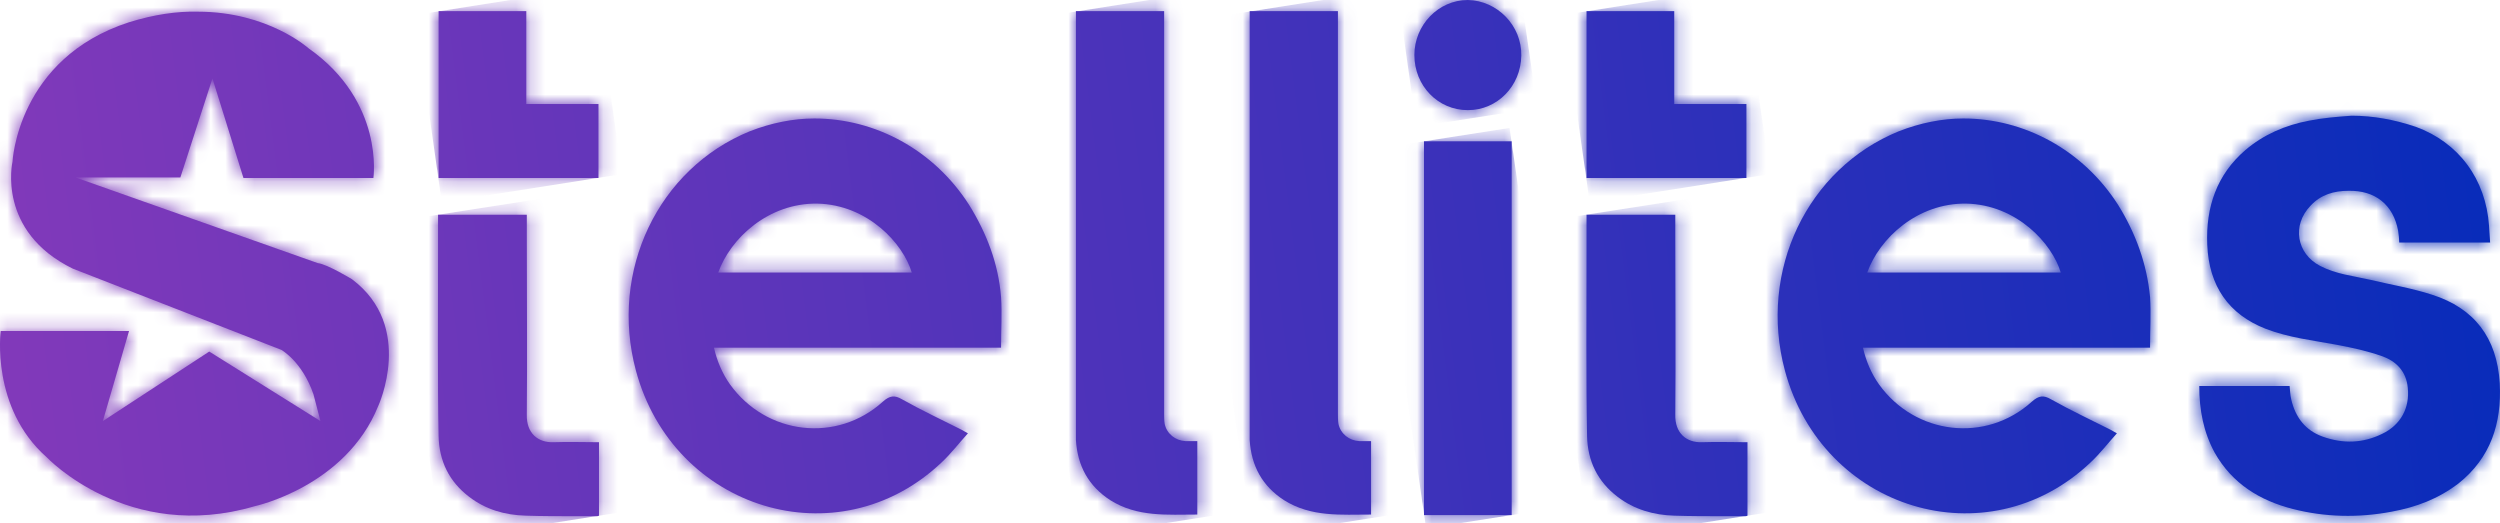 <svg xmlns="http://www.w3.org/2000/svg" width="172" height="36" viewBox="0 0 172 36" fill="none"><path d="M158.85 8.304C157.231 8.611 155.723 9.261 154.472 10.333C152.522 12.017 151.75 14.236 151.86 16.839C151.971 19.671 153.332 21.623 155.87 22.618C157.452 23.23 159.144 23.421 160.799 23.727C161.829 23.919 162.859 24.148 163.852 24.493C164.845 24.837 165.544 25.526 165.655 26.674C165.802 28.052 165.177 29.238 163.889 29.851C162.565 30.501 161.204 30.54 159.806 30.042C158.629 29.621 157.93 28.741 157.636 27.478C157.562 27.172 157.562 26.866 157.525 26.559H151.309C151.309 28.205 151.603 29.736 152.375 31.152C153.589 33.295 155.502 34.443 157.746 35.017C159.99 35.591 162.271 35.63 164.514 35.209C166.206 34.903 167.751 34.328 169.149 33.257C171.356 31.496 172.129 29.124 171.982 26.368C171.798 23.23 170.216 21.202 167.347 20.283C165.949 19.824 164.514 19.594 163.08 19.25C161.903 18.982 160.726 18.867 159.622 18.293C158.003 17.451 157.672 15.499 158.96 14.16C159.659 13.394 160.578 13.127 161.572 13.127C163.411 13.088 164.662 14.083 164.993 15.882C165.029 16.15 165.066 16.456 165.066 16.686H171.32C171.283 16.265 171.283 15.92 171.246 15.537C171.025 12.323 169.149 9.797 166.207 8.725C164.735 8.228 163.264 7.96 161.792 7.96C160.762 8.037 159.806 8.113 158.85 8.304Z" fill="url(#paint0_linear_1250_831)"></path><mask id="mask0_1250_831" style="mask-type:luminance" maskUnits="userSpaceOnUse" x="151" y="7" width="21" height="29"><path d="M158.85 8.304C157.231 8.611 155.723 9.261 154.472 10.333C152.522 12.017 151.75 14.236 151.86 16.839C151.971 19.671 153.332 21.623 155.87 22.618C157.452 23.23 159.144 23.421 160.799 23.727C161.829 23.919 162.859 24.148 163.852 24.493C164.845 24.837 165.544 25.526 165.655 26.674C165.802 28.052 165.177 29.238 163.889 29.851C162.565 30.501 161.204 30.54 159.806 30.042C158.629 29.621 157.93 28.741 157.636 27.478C157.562 27.172 157.562 26.866 157.525 26.559H151.309C151.309 28.205 151.603 29.736 152.375 31.152C153.589 33.295 155.502 34.443 157.746 35.017C159.99 35.591 162.271 35.63 164.514 35.209C166.206 34.903 167.751 34.328 169.149 33.257C171.356 31.496 172.129 29.124 171.982 26.368C171.798 23.23 170.216 21.202 167.347 20.283C165.949 19.824 164.514 19.594 163.08 19.25C161.903 18.982 160.726 18.867 159.622 18.293C158.003 17.451 157.672 15.499 158.96 14.16C159.659 13.394 160.578 13.127 161.572 13.127C163.411 13.088 164.662 14.083 164.993 15.882C165.029 16.15 165.066 16.456 165.066 16.686H171.32C171.283 16.265 171.283 15.92 171.246 15.537C171.025 12.323 169.149 9.797 166.207 8.725C164.735 8.228 163.264 7.96 161.792 7.96C160.762 8.037 159.806 8.113 158.85 8.304Z" fill="white"></path></mask><g mask="url(#mask0_1250_831)"><path d="M147.373 8.649L171.651 4.822L176.029 35.056L151.75 38.845L147.373 8.649Z" fill="url(#paint1_linear_1250_831)"></path></g><path d="M74.023 0.766C74.023 0.957 74.023 1.072 74.023 1.225C74.023 10.678 74.023 20.131 74.023 29.583C74.023 29.813 74.023 30.043 74.023 30.272C74.134 32.071 74.906 33.449 76.378 34.406C78.254 35.592 80.314 35.401 82.374 35.401V30.349C82.079 30.349 81.822 30.349 81.564 30.349C80.865 30.311 80.277 29.851 80.13 29.163C80.093 28.933 80.093 28.665 80.093 28.435C80.093 19.365 80.093 10.333 80.093 1.263V0.766H74.023Z" fill="url(#paint2_linear_1250_831)"></path><mask id="mask1_1250_831" style="mask-type:luminance" maskUnits="userSpaceOnUse" x="74" y="0" width="9" height="36"><path d="M74.023 0.766C74.023 0.957 74.023 1.072 74.023 1.225C74.023 10.678 74.023 20.131 74.023 29.583C74.023 29.813 74.023 30.043 74.023 30.272C74.134 32.071 74.906 33.449 76.378 34.406C78.254 35.592 80.314 35.401 82.374 35.401V30.349C82.079 30.349 81.822 30.349 81.564 30.349C80.865 30.311 80.277 29.851 80.13 29.163C80.093 28.933 80.093 28.665 80.093 28.435C80.093 19.365 80.093 10.333 80.093 1.263V0.766H74.023Z" fill="white"></path></mask><g mask="url(#mask1_1250_831)"><path d="M69.094 1.57L82.226 -0.497L87.339 34.865L74.207 36.932L69.094 1.57Z" fill="url(#paint3_linear_1250_831)"></path></g><path d="M85.978 0.766V1.225C85.978 10.678 85.978 20.131 85.978 29.583C85.978 29.813 85.978 30.043 85.978 30.272C86.089 32.071 86.861 33.449 88.333 34.406C90.209 35.592 92.269 35.401 94.329 35.401V30.349C94.034 30.349 93.777 30.349 93.519 30.349C92.82 30.311 92.232 29.851 92.085 29.163C92.048 28.933 92.048 28.665 92.048 28.435C92.048 19.365 92.048 10.333 92.048 1.263V0.766H85.978Z" fill="url(#paint4_linear_1250_831)"></path><mask id="mask2_1250_831" style="mask-type:luminance" maskUnits="userSpaceOnUse" x="85" y="0" width="10" height="36"><path d="M85.978 0.766V1.225C85.978 10.678 85.978 20.131 85.978 29.583C85.978 29.813 85.978 30.043 85.978 30.272C86.089 32.071 86.861 33.449 88.333 34.406C90.209 35.592 92.269 35.401 94.329 35.401V30.349C94.034 30.349 93.777 30.349 93.519 30.349C92.82 30.311 92.232 29.851 92.085 29.163C92.048 28.933 92.048 28.665 92.048 28.435C92.048 19.365 92.048 10.333 92.048 1.263V0.766H85.978Z" fill="white"></path></mask><g mask="url(#mask2_1250_831)"><path d="M81.049 1.57L94.181 -0.497L99.294 34.865L86.162 36.932L81.049 1.57Z" fill="url(#paint5_linear_1250_831)"></path></g><path d="M104.003 9.721H97.971V35.439H104.003V9.721Z" fill="url(#paint6_linear_1250_831)"></path><mask id="mask3_1250_831" style="mask-type:luminance" maskUnits="userSpaceOnUse" x="97" y="9" width="8" height="27"><path d="M104.003 9.721H97.971V35.439H104.003V9.721Z" fill="white"></path></mask><g mask="url(#mask3_1250_831)"><path d="M94.33 10.294L103.857 8.802L107.646 34.864L98.119 36.357L94.33 10.294Z" fill="url(#paint7_linear_1250_831)"></path></g><path d="M30.138 14.773C30.138 15.385 30.138 16.724 30.138 17.298C30.138 20.934 30.101 26.369 30.175 30.004C30.212 31.726 30.911 33.142 32.272 34.176C33.412 35.056 34.736 35.439 36.171 35.477C37.311 35.515 38.488 35.515 39.629 35.515C40.107 35.515 40.585 35.515 41.063 35.515C41.1 35.515 41.137 35.515 41.21 35.477V30.425C40.144 30.425 39.114 30.387 38.084 30.425C37.017 30.463 36.208 29.813 36.244 28.512C36.281 24.914 36.244 19.556 36.244 15.959V14.773H30.138Z" fill="url(#paint8_linear_1250_831)"></path><mask id="mask4_1250_831" style="mask-type:luminance" maskUnits="userSpaceOnUse" x="30" y="14" width="12" height="22"><path d="M30.138 14.773C30.138 15.385 30.138 16.724 30.138 17.298C30.138 20.934 30.101 26.369 30.175 30.004C30.212 31.726 30.911 33.142 32.272 34.176C33.412 35.056 34.736 35.439 36.171 35.477C37.311 35.515 38.488 35.515 39.629 35.515C40.107 35.515 40.585 35.515 41.063 35.515C41.1 35.515 41.137 35.515 41.21 35.477V30.425C40.144 30.425 39.114 30.387 38.084 30.425C37.017 30.463 36.208 29.813 36.244 28.512C36.281 24.914 36.244 19.556 36.244 15.959V14.773H30.138Z" fill="white"></path></mask><g mask="url(#mask4_1250_831)"><path d="M27.195 15.232L40.953 13.089L44.116 35.018L30.359 37.199L27.195 15.232Z" fill="url(#paint9_linear_1250_831)"></path></g><path d="M30.176 0.766V12.247H41.175V7.157H36.209V0.766H30.176Z" fill="url(#paint10_linear_1250_831)"></path><mask id="mask5_1250_831" style="mask-type:luminance" maskUnits="userSpaceOnUse" x="30" y="0" width="12" height="13"><path d="M30.176 0.766V12.247H41.175V7.157H36.209V0.766H30.176Z" fill="white"></path></mask><g mask="url(#mask5_1250_831)"><path d="M28.557 1.034L40.953 -0.918L42.792 11.979L30.396 13.931L28.557 1.034Z" fill="url(#paint11_linear_1250_831)"></path></g><path d="M109.154 14.773C109.154 15.385 109.154 16.724 109.154 17.298C109.154 20.934 109.117 26.369 109.191 30.004C109.227 31.726 109.926 33.142 111.287 34.176C112.428 35.056 113.789 35.439 115.186 35.477C116.327 35.515 117.504 35.515 118.644 35.515C119.122 35.515 119.601 35.515 120.079 35.515C120.116 35.515 120.152 35.515 120.226 35.477V30.425C119.159 30.425 118.129 30.387 117.099 30.425C116.033 30.463 115.223 29.813 115.26 28.512C115.297 24.914 115.26 19.556 115.26 15.959V14.773H109.154Z" fill="url(#paint12_linear_1250_831)"></path><mask id="mask6_1250_831" style="mask-type:luminance" maskUnits="userSpaceOnUse" x="109" y="14" width="12" height="22"><path d="M109.152 14.773C109.152 15.385 109.152 16.724 109.152 17.298C109.152 20.934 109.115 26.369 109.189 30.004C109.225 31.726 109.924 33.142 111.285 34.176C112.426 35.056 113.787 35.439 115.185 35.477C116.325 35.515 117.502 35.515 118.642 35.515C119.121 35.515 119.599 35.515 120.077 35.515C120.114 35.515 120.15 35.515 120.224 35.477V30.425C119.157 30.425 118.127 30.387 117.097 30.425C116.031 30.463 115.221 29.813 115.258 28.512C115.295 24.914 115.258 19.556 115.258 15.959V14.773H109.152Z" fill="white"></path></mask><g mask="url(#mask6_1250_831)"><path d="M106.172 15.232L119.929 13.089L123.13 35.018L109.372 37.199L106.172 15.232Z" fill="url(#paint13_linear_1250_831)"></path></g><path d="M109.154 0.766V12.247H120.153V7.157H115.187V0.766H109.154Z" fill="url(#paint14_linear_1250_831)"></path><mask id="mask7_1250_831" style="mask-type:luminance" maskUnits="userSpaceOnUse" x="109" y="0" width="12" height="13"><path d="M109.154 0.766V12.247H120.153V7.157H115.187V0.766H109.154Z" fill="white"></path></mask><g mask="url(#mask7_1250_831)"><path d="M107.535 1.034L119.932 -0.918L121.771 11.979L109.374 13.931L107.535 1.034Z" fill="url(#paint15_linear_1250_831)"></path></g><path d="M97.309 3.789C97.309 5.894 98.927 7.578 100.987 7.578C103.01 7.578 104.629 5.932 104.666 3.827C104.702 1.76 103.01 0.038 100.987 0C98.964 0 97.309 1.722 97.309 3.789Z" fill="url(#paint16_linear_1250_831)"></path><mask id="mask8_1250_831" style="mask-type:luminance" maskUnits="userSpaceOnUse" x="97" y="0" width="8" height="8"><path d="M97.309 3.789C97.309 5.894 98.927 7.578 100.987 7.578C103.01 7.578 104.629 5.932 104.666 3.827C104.702 1.76 103.01 0.038 100.987 0C98.964 0 97.309 1.722 97.309 3.789Z" fill="white"></path></mask><g mask="url(#mask8_1250_831)"><path d="M96.242 0.192L104.519 -1.109L105.77 7.425L97.456 8.726L96.242 0.192Z" fill="url(#paint17_linear_1250_831)"></path></g><path d="M56.219 14.007C59.714 14.083 62.142 16.762 62.73 18.752H49.414C50.26 16.38 52.872 13.969 56.219 14.007ZM51.584 9.032C45.294 11.596 41.91 18.637 43.749 25.488C46.324 35.094 57.654 38.538 64.753 31.841C65.415 31.229 65.967 30.501 66.593 29.813C66.409 29.698 66.298 29.66 66.188 29.583C64.827 28.894 63.429 28.244 62.068 27.478C61.553 27.172 61.222 27.21 60.744 27.631C57.58 30.501 52.725 29.927 50.223 26.445C49.708 25.718 49.34 24.876 49.12 23.919H68.873C68.873 22.694 68.947 21.546 68.873 20.436C68.689 18.14 67.88 16.035 66.666 14.083C64.238 10.294 60.192 8.151 56.035 8.151C54.564 8.151 53.056 8.458 51.584 9.032Z" fill="url(#paint18_linear_1250_831)"></path><mask id="mask9_1250_831" style="mask-type:luminance" maskUnits="userSpaceOnUse" x="43" y="8" width="26" height="28"><path d="M56.219 14.007C59.714 14.083 62.142 16.762 62.73 18.752H49.414C50.26 16.38 52.872 13.969 56.219 14.007ZM51.584 9.032C45.294 11.596 41.91 18.637 43.749 25.488C46.324 35.094 57.654 38.538 64.753 31.841C65.415 31.229 65.967 30.501 66.593 29.813C66.409 29.698 66.298 29.66 66.188 29.583C64.827 28.894 63.429 28.244 62.068 27.478C61.553 27.172 61.222 27.21 60.744 27.631C57.58 30.501 52.725 29.927 50.223 26.445C49.708 25.718 49.34 24.876 49.12 23.919H68.873C68.873 22.694 68.947 21.546 68.873 20.436C68.689 18.14 67.88 16.035 66.666 14.083C64.238 10.294 60.192 8.151 56.035 8.151C54.564 8.151 53.056 8.458 51.584 9.032Z" fill="white"></path></mask><g mask="url(#mask9_1250_831)"><path d="M37.605 8.84L68.394 4.018L73.287 37.849L42.498 42.671L37.605 8.84Z" fill="url(#paint19_linear_1250_831)"></path></g><path d="M135.27 14.007C138.765 14.083 141.192 16.762 141.781 18.752H128.465C129.311 16.38 131.923 13.969 135.27 14.007ZM130.635 9.032C124.345 11.596 120.961 18.637 122.8 25.488C125.375 35.094 136.705 38.538 143.804 31.841C144.466 31.229 145.018 30.501 145.643 29.813C145.459 29.698 145.349 29.66 145.239 29.583C143.878 28.894 142.48 28.244 141.119 27.478C140.604 27.172 140.273 27.21 139.795 27.631C136.631 30.501 131.775 29.927 129.274 26.445C128.759 25.718 128.391 24.876 128.171 23.919H147.924C147.924 22.694 147.998 21.546 147.924 20.436C147.703 18.14 146.931 16.035 145.717 14.083C143.289 10.294 139.243 8.151 135.086 8.151C133.615 8.151 132.107 8.458 130.635 9.032Z" fill="url(#paint20_linear_1250_831)"></path><mask id="mask10_1250_831" style="mask-type:luminance" maskUnits="userSpaceOnUse" x="122" y="8" width="26" height="28"><path d="M135.272 14.007C138.767 14.083 141.194 16.762 141.783 18.752H128.467C129.313 16.38 131.925 13.969 135.272 14.007ZM130.637 9.032C124.347 11.596 120.963 18.637 122.802 25.488C125.377 35.094 136.707 38.538 143.806 31.841C144.468 31.229 145.02 30.501 145.645 29.813C145.461 29.698 145.351 29.66 145.241 29.583C143.88 28.894 142.482 28.244 141.121 27.478C140.606 27.172 140.275 27.21 139.797 27.631C136.633 30.501 131.777 29.927 129.276 26.445C128.761 25.718 128.393 24.876 128.172 23.919H147.926C147.926 22.694 148 21.546 147.926 20.436C147.705 18.14 146.933 16.035 145.719 14.083C143.291 10.294 139.245 8.151 135.088 8.151C133.617 8.151 132.108 8.458 130.637 9.032Z" fill="white"></path></mask><g mask="url(#mask10_1250_831)"><path d="M116.695 8.841L147.448 4.019L152.34 37.85L121.588 42.672L116.695 8.841Z" fill="url(#paint21_linear_1250_831)"></path></g><path d="M8.878 1.531C1.19 4.019 0.859 11.137 0.859 11.137C0.859 11.137 -0.245 15.921 5.015 18.485L19.361 24.073C19.361 24.073 20.796 24.876 21.569 27.134L22.047 28.971L14.396 24.187L7.075 28.971L8.878 22.771H0.049C0.049 22.771 -0.65 28.053 3.213 31.459C3.213 31.459 8.804 37.391 17.522 34.827C17.522 34.827 23.776 33.487 26.02 27.938C26.02 27.938 28.558 22.465 24.217 19.212C24.217 19.212 22.525 18.179 21.863 18.102L5.199 12.209H12.409L14.616 5.396L16.75 12.247H25.689C25.689 12.247 26.461 7.004 21.238 3.33C21.238 3.33 18.442 0.804 13.623 0.804C12.188 0.766 10.607 0.995 8.878 1.531Z" fill="url(#paint22_linear_1250_831)"></path><mask id="mask11_1250_831" style="mask-type:luminance" maskUnits="userSpaceOnUse" x="0" y="0" width="27" height="36"><path d="M8.878 1.531C1.19 4.019 0.859 11.137 0.859 11.137C0.859 11.137 -0.245 15.921 5.015 18.485L19.361 24.073C19.361 24.073 20.796 24.876 21.569 27.134L22.047 28.971L14.396 24.187L7.075 28.971L8.878 22.771H0.049C0.049 22.771 -0.65 28.053 3.213 31.459C3.213 31.459 8.804 37.391 17.522 34.827C17.522 34.827 23.776 33.487 26.02 27.938C26.02 27.938 28.558 22.465 24.217 19.212C24.217 19.212 22.525 18.179 21.863 18.102L5.199 12.209H12.409L14.616 5.396L16.75 12.247H25.689C25.689 12.247 26.461 7.004 21.238 3.33C21.238 3.33 18.442 0.804 13.623 0.804C12.188 0.766 10.607 0.995 8.878 1.531Z" fill="white"></path></mask><g mask="url(#mask11_1250_831)"><path d="M-5.873 1.569L27.859 -3.712L33.671 36.625L-0.061 41.907L-5.873 1.569Z" fill="url(#paint23_linear_1250_831)"></path></g><defs><linearGradient id="paint0_linear_1250_831" x1="183.913" y1="18.72" x2="3.185" y2="41.693" gradientUnits="userSpaceOnUse"><stop stop-color="#002BBA"></stop><stop offset="1" stop-color="#8139BA"></stop></linearGradient><linearGradient id="paint1_linear_1250_831" x1="183.922" y1="18.786" x2="3.194" y2="41.759" gradientUnits="userSpaceOnUse"><stop stop-color="#002BBA"></stop><stop offset="1" stop-color="#8139BA"></stop></linearGradient><linearGradient id="paint2_linear_1250_831" x1="182.019" y1="3.822" x2="1.291" y2="26.795" gradientUnits="userSpaceOnUse"><stop stop-color="#002BBA"></stop><stop offset="1" stop-color="#8139BA"></stop></linearGradient><linearGradient id="paint3_linear_1250_831" x1="182.032" y1="3.923" x2="1.304" y2="26.895" gradientUnits="userSpaceOnUse"><stop stop-color="#002BBA"></stop><stop offset="1" stop-color="#8139BA"></stop></linearGradient><linearGradient id="paint4_linear_1250_831" x1="182.225" y1="5.439" x2="1.497" y2="28.412" gradientUnits="userSpaceOnUse"><stop stop-color="#002BBA"></stop><stop offset="1" stop-color="#8139BA"></stop></linearGradient><linearGradient id="paint5_linear_1250_831" x1="182.237" y1="5.54" x2="1.509" y2="28.513" gradientUnits="userSpaceOnUse"><stop stop-color="#002BBA"></stop><stop offset="1" stop-color="#8139BA"></stop></linearGradient><linearGradient id="paint6_linear_1250_831" x1="182.969" y1="11.295" x2="2.242" y2="34.267" gradientUnits="userSpaceOnUse"><stop stop-color="#002BBA"></stop><stop offset="1" stop-color="#8139BA"></stop></linearGradient><linearGradient id="paint7_linear_1250_831" x1="182.971" y1="11.294" x2="2.243" y2="34.267" gradientUnits="userSpaceOnUse"><stop stop-color="#002BBA"></stop><stop offset="1" stop-color="#8139BA"></stop></linearGradient><linearGradient id="paint8_linear_1250_831" x1="182.163" y1="4.957" x2="1.435" y2="27.93" gradientUnits="userSpaceOnUse"><stop stop-color="#002BBA"></stop><stop offset="1" stop-color="#8139BA"></stop></linearGradient><linearGradient id="paint9_linear_1250_831" x1="182.165" y1="4.971" x2="1.437" y2="27.944" gradientUnits="userSpaceOnUse"><stop stop-color="#002BBA"></stop><stop offset="1" stop-color="#8139BA"></stop></linearGradient><linearGradient id="paint10_linear_1250_831" x1="179.839" y1="-13.334" x2="-0.889" y2="9.639" gradientUnits="userSpaceOnUse"><stop stop-color="#002BBA"></stop><stop offset="1" stop-color="#8139BA"></stop></linearGradient><linearGradient id="paint11_linear_1250_831" x1="179.838" y1="-13.334" x2="-0.89" y2="9.639" gradientUnits="userSpaceOnUse"><stop stop-color="#002BBA"></stop><stop offset="1" stop-color="#8139BA"></stop></linearGradient><linearGradient id="paint12_linear_1250_831" x1="183.523" y1="15.641" x2="2.794" y2="38.614" gradientUnits="userSpaceOnUse"><stop stop-color="#002BBA"></stop><stop offset="1" stop-color="#8139BA"></stop></linearGradient><linearGradient id="paint13_linear_1250_831" x1="183.522" y1="15.655" x2="2.794" y2="38.628" gradientUnits="userSpaceOnUse"><stop stop-color="#002BBA"></stop><stop offset="1" stop-color="#8139BA"></stop></linearGradient><linearGradient id="paint14_linear_1250_831" x1="181.198" y1="-2.655" x2="0.469" y2="20.318" gradientUnits="userSpaceOnUse"><stop stop-color="#002BBA"></stop><stop offset="1" stop-color="#8139BA"></stop></linearGradient><linearGradient id="paint15_linear_1250_831" x1="181.197" y1="-2.654" x2="0.469" y2="20.319" gradientUnits="userSpaceOnUse"><stop stop-color="#002BBA"></stop><stop offset="1" stop-color="#8139BA"></stop></linearGradient><linearGradient id="paint16_linear_1250_831" x1="180.623" y1="-7.166" x2="-0.105" y2="15.807" gradientUnits="userSpaceOnUse"><stop stop-color="#002BBA"></stop><stop offset="1" stop-color="#8139BA"></stop></linearGradient><linearGradient id="paint17_linear_1250_831" x1="180.624" y1="-7.161" x2="-0.104" y2="15.811" gradientUnits="userSpaceOnUse"><stop stop-color="#002BBA"></stop><stop offset="1" stop-color="#8139BA"></stop></linearGradient><linearGradient id="paint18_linear_1250_831" x1="182.094" y1="4.413" x2="1.366" y2="27.386" gradientUnits="userSpaceOnUse"><stop stop-color="#002BBA"></stop><stop offset="1" stop-color="#8139BA"></stop></linearGradient><linearGradient id="paint19_linear_1250_831" x1="182.283" y1="5.899" x2="1.555" y2="28.872" gradientUnits="userSpaceOnUse"><stop stop-color="#002BBA"></stop><stop offset="1" stop-color="#8139BA"></stop></linearGradient><linearGradient id="paint20_linear_1250_831" x1="183.453" y1="15.102" x2="2.725" y2="38.075" gradientUnits="userSpaceOnUse"><stop stop-color="#002BBA"></stop><stop offset="1" stop-color="#8139BA"></stop></linearGradient><linearGradient id="paint21_linear_1250_831" x1="183.644" y1="16.59" x2="2.916" y2="39.563" gradientUnits="userSpaceOnUse"><stop stop-color="#002BBA"></stop><stop offset="1" stop-color="#8139BA"></stop></linearGradient><linearGradient id="paint22_linear_1250_831" x1="180.91" y1="-4.911" x2="0.182" y2="18.062" gradientUnits="userSpaceOnUse"><stop stop-color="#002BBA"></stop><stop offset="1" stop-color="#8139BA"></stop></linearGradient><linearGradient id="paint23_linear_1250_831" x1="181.038" y1="-3.9" x2="0.31" y2="19.073" gradientUnits="userSpaceOnUse"><stop stop-color="#002BBA"></stop><stop offset="1" stop-color="#8139BA"></stop></linearGradient></defs></svg>